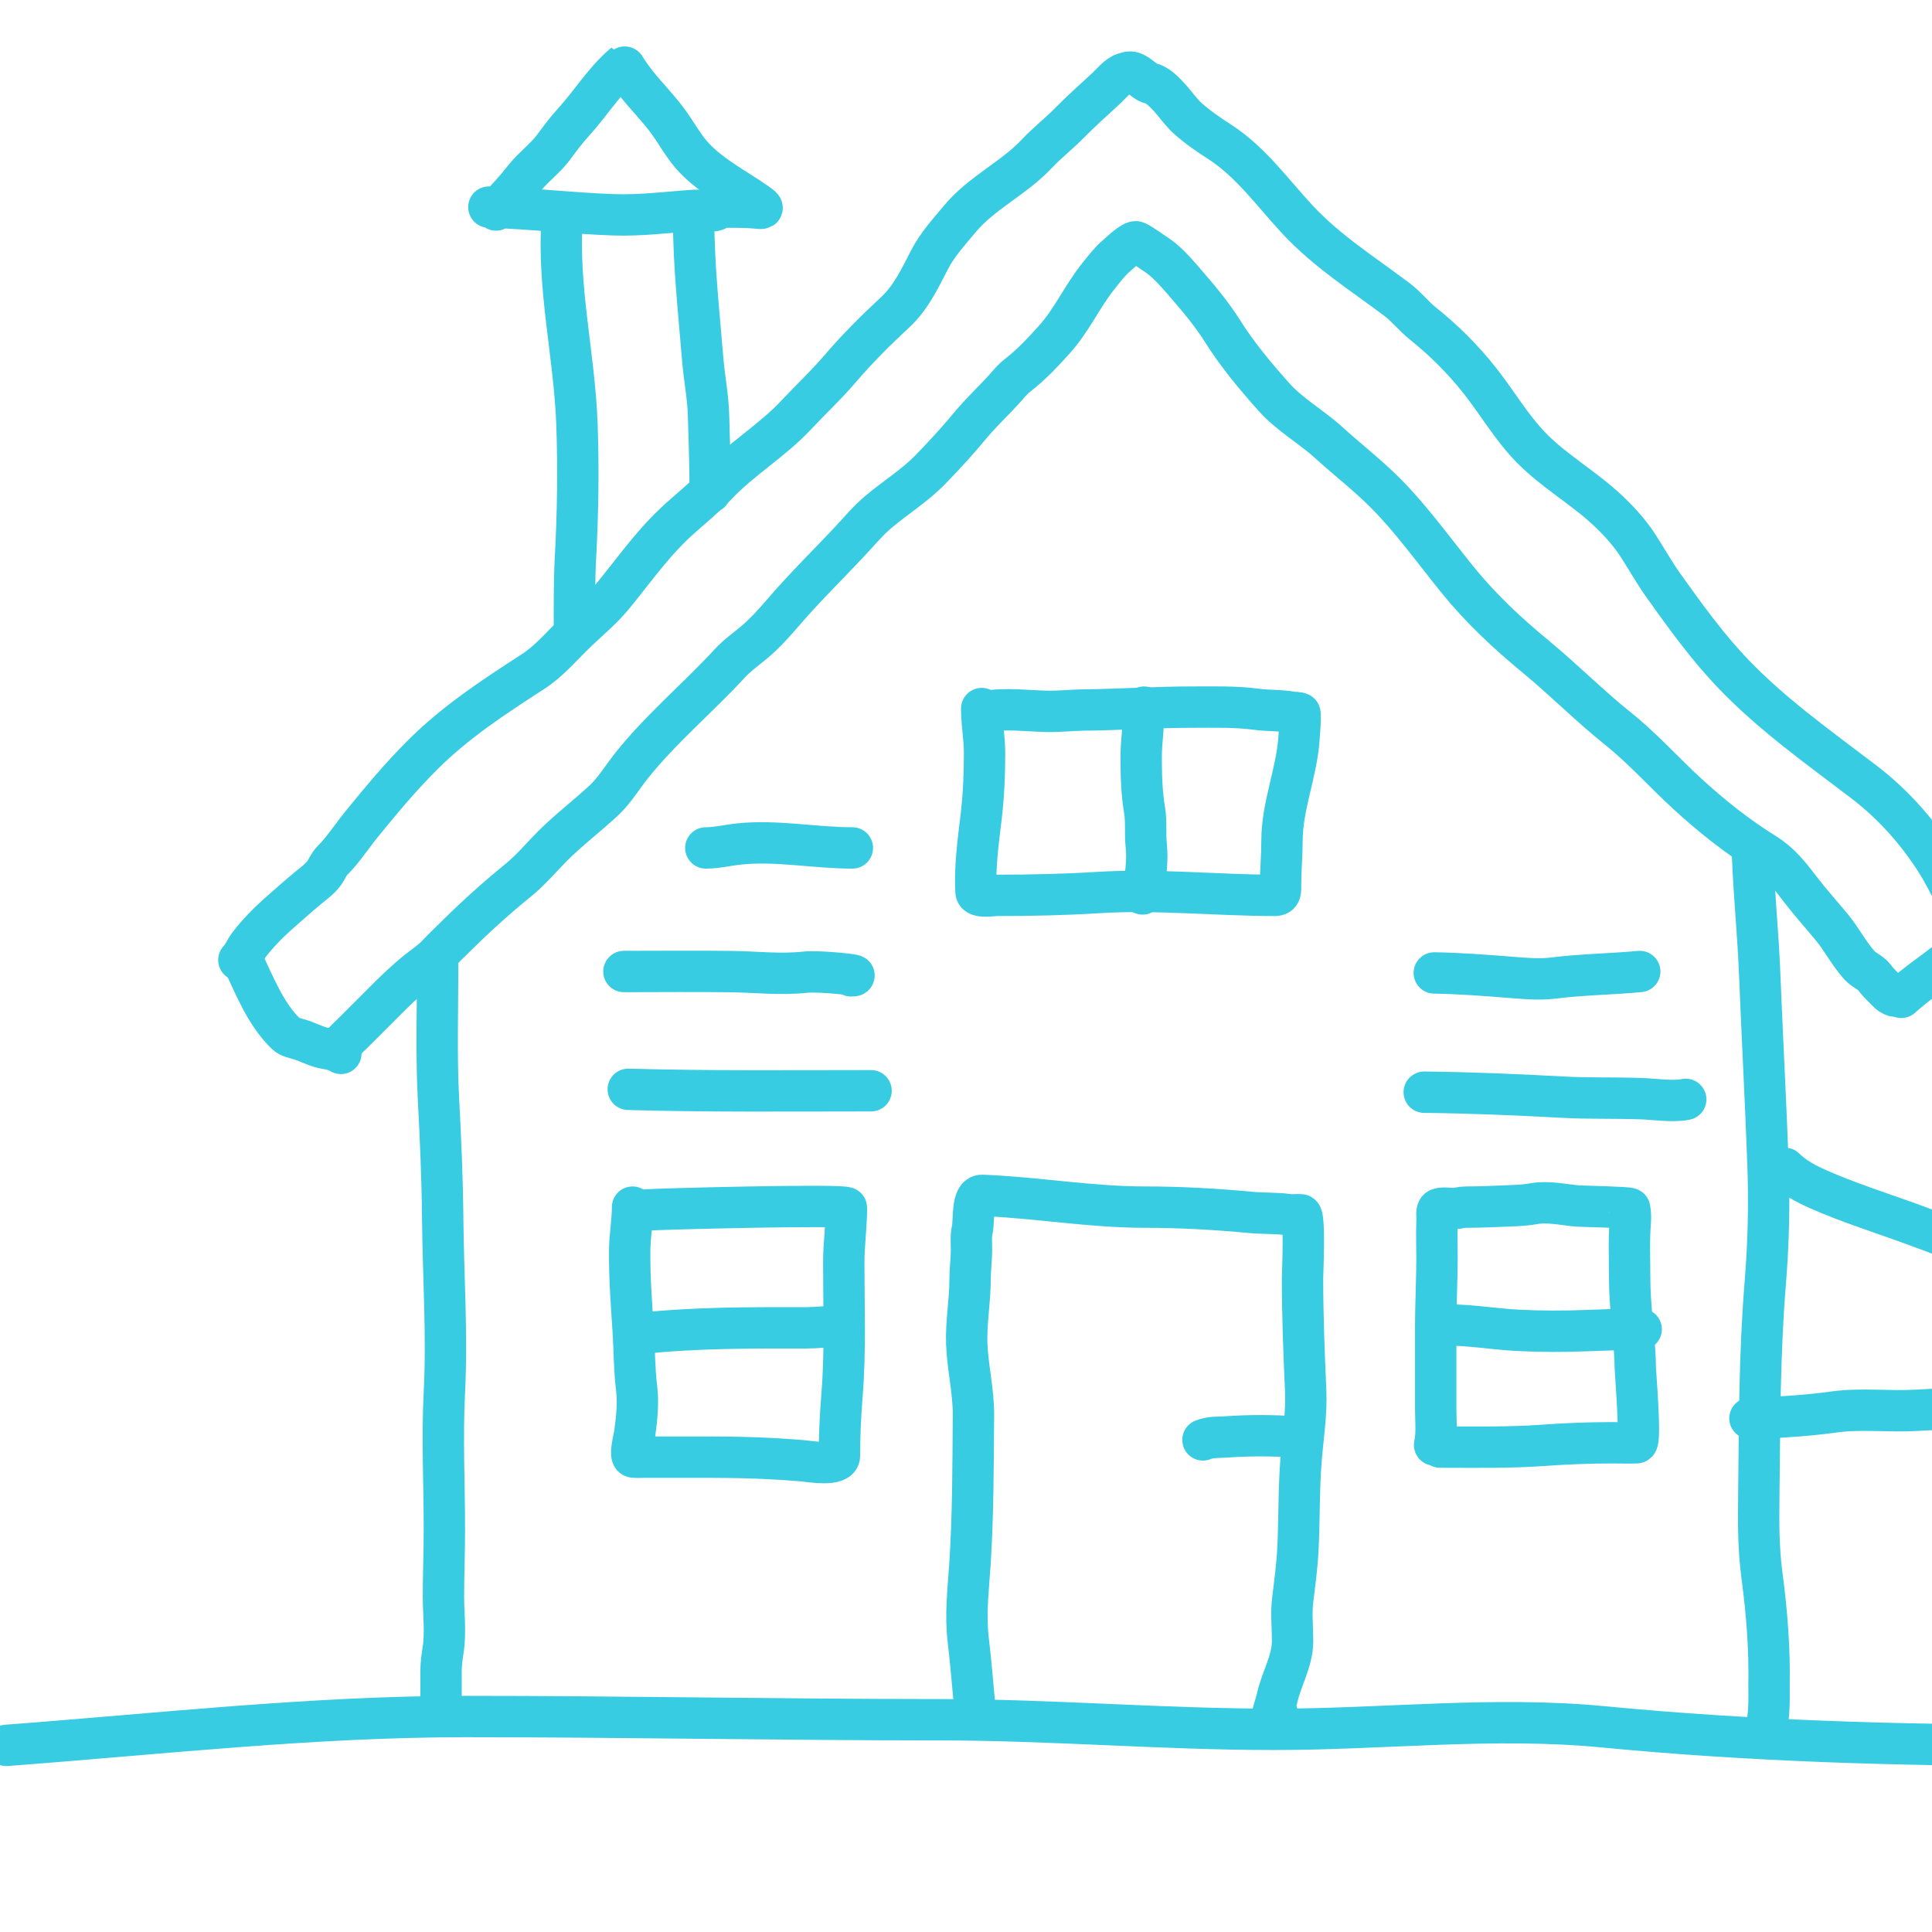 <?xml version="1.0" encoding="UTF-8"?>
<svg xmlns="http://www.w3.org/2000/svg" width="600" height="600" viewBox="0 0 600 600" fill="none">
  <g clip-path="url(#clip0_685_4793)">
    <path d="M151.822 64.324C164.69 64.726 177.526 66.239 190.395 66.704C198.954 67.013 207.36 65.888 215.879 65.315C217.071 65.235 221.958 66.008 222.77 64.993C223.354 64.263 224.826 64.324 225.671 64.324C226.406 64.324 227.141 64.324 227.877 64.324C230.007 64.324 232.123 64.376 234.248 64.547C236.774 64.751 237.816 65.095 235.016 63.134C228.435 58.523 221.217 54.926 215.606 49.053C212.382 45.679 210.153 41.369 207.401 37.625C203.484 32.299 198.498 27.757 194.907 22.206C194.612 21.75 194.306 21.301 194.014 20.843C193.946 20.736 193.674 19.995 193.667 20C187.724 25.029 183.382 32.164 178.149 37.898C175.768 40.507 173.94 42.995 171.852 45.806C169.274 49.277 165.65 51.822 162.953 55.226C160.185 58.719 157.17 62.099 154.053 65.216" stroke="#38CCE3" stroke-width="12.846" stroke-linecap="round"></path>
    <path d="M174.569 68.058C173.088 89.46 178.39 110.314 179.174 131.661C179.677 145.362 179.466 159.43 178.725 173.118C178.303 180.911 178.394 188.714 178.394 196.523" stroke="#38CCE3" stroke-width="12.846" stroke-linecap="round"></path>
    <path d="M215.416 68.058C215.416 82.449 217.054 97.014 218.214 111.372C218.685 117.206 219.869 123.028 220.041 128.877C220.275 136.869 220.555 144.839 220.555 152.845" stroke="#38CCE3" stroke-width="12.846" stroke-linecap="round"></path>
    <path d="M612.371 287.733C609.2 282.564 604.812 273.046 601.555 267.896C595.356 258.097 587.86 249.697 578.625 242.66C564.856 232.17 550.704 222.128 538.639 209.641C530.435 201.149 523.498 191.513 516.65 181.926C513.819 177.962 511.353 173.538 508.693 169.432C505.815 164.99 501.887 160.792 497.959 157.285C490.831 150.921 482.57 146.135 475.822 139.337C469.523 132.992 465.006 125.06 459.461 118.068C454.287 111.545 448.387 105.669 441.885 100.467C439.078 98.221 436.86 95.309 433.977 93.129C423.4 85.13 412.203 78.106 403.064 68.315C395.377 60.079 388.533 50.381 378.994 44.195C375.498 41.928 372.132 39.659 369.004 36.882C366.729 34.863 365.238 32.546 363.252 30.362C361.979 28.962 359.469 26.303 357.526 25.95C354.963 25.484 352.303 20.954 349.494 22.826" stroke="#38CCE3" stroke-width="12.846" stroke-linecap="round"></path>
    <path d="M349.048 22.826C347.098 23.476 345.064 26.017 343.619 27.363C339.799 30.919 335.869 34.364 332.216 38.096C328.932 41.452 325.245 44.289 322.027 47.715C314.774 55.436 304.831 59.854 298.031 68.042C294.589 72.187 291.089 75.961 288.611 80.784C285.601 86.642 282.859 92.462 277.976 96.997C271.9 102.639 266.198 108.318 260.797 114.647C256.531 119.645 251.758 124.075 247.287 128.851C239.666 136.992 230.135 142.53 222.522 150.592C217.954 155.428 212.592 159.381 207.896 164.077C201.531 170.442 196.247 177.846 190.568 184.801C186.748 189.48 182.266 193.008 178 197.196C173.947 201.175 170.363 205.436 165.555 208.55C153.372 216.44 141.462 224.214 131.147 234.529C124.301 241.375 118.237 248.659 112.158 256.146C109.209 259.779 106.543 263.943 103.234 267.252C101.959 268.527 101.647 269.817 100.656 271.168C99.343 272.96 97.282 274.431 95.599 275.829C92.365 278.514 89.268 281.274 86.129 284.059C82.998 286.837 79.818 290.147 77.279 293.479C76.166 294.94 75.413 296.908 74.181 298.139" stroke="#38CCE3" stroke-width="12.846" stroke-linecap="round"></path>
    <path d="M75.073 297.693C78.868 305.6 82.394 314.942 88.906 321.144C89.873 322.065 91.68 322.415 92.922 322.78C95.174 323.443 97.323 324.589 99.615 325.259C101.28 325.746 104.645 325.927 105.862 327.143" stroke="#38CCE3" stroke-width="12.846" stroke-linecap="round"></path>
    <path d="M104.077 326.251C109.091 321.344 114.06 316.412 119 311.427C122.427 307.97 125.889 304.611 129.685 301.56C131.631 299.997 133.776 298.635 135.51 296.826C137.727 294.512 140.024 292.302 142.303 290.058C148.309 284.144 154.407 278.676 160.92 273.375C164.901 270.134 168.048 266.296 171.654 262.69C176.659 257.685 182.315 253.419 187.494 248.61C190.864 245.481 193.332 241.282 196.195 237.702C205.368 226.236 216.678 216.82 226.637 206.021C228.95 203.513 231.63 201.646 234.223 199.477C237.584 196.664 240.746 193.099 243.593 189.784C250.192 182.1 257.336 175.183 264.218 167.796C266.978 164.834 269.647 161.642 272.746 159.02C278.117 154.475 284.001 150.896 288.958 145.807C293.252 141.399 297.477 136.777 301.402 132.049C304.664 128.12 308.38 124.657 311.814 120.894C313.274 119.294 314.359 117.828 316.078 116.506C320.257 113.291 323.726 109.536 327.283 105.623C332.878 99.468 336.064 92.025 341.215 85.618C342.91 83.509 344.669 81.172 346.743 79.421C347.512 78.771 351.84 74.57 352.965 75.132C354.963 76.131 357.137 77.841 359.063 79.074C361.93 80.909 364.902 84.202 367.145 86.783C371.719 92.049 376.139 97.191 379.862 103.12C384.297 110.183 390.112 117.137 395.702 123.373C400.576 128.809 407.126 132.444 412.51 137.329C418.324 142.605 424.605 147.466 430.16 153.021C438.294 161.155 445.239 170.886 452.47 179.819C459.901 188.998 467.956 196.519 477.062 204.038C485.782 211.24 493.671 219.239 502.496 226.299C510.138 232.413 516.749 239.864 523.964 246.478C531.487 253.375 539.43 259.718 548.109 265.095C552.766 267.981 555.742 271.791 559.016 276.077C562.106 280.122 565.556 283.944 568.808 287.877C571.991 291.726 574.215 296.223 577.608 299.924C578.885 301.317 580.968 302.025 582.07 303.494C582.955 304.673 583.985 305.768 585.045 306.791C586.112 307.82 586.824 308.83 588.218 309.295" stroke="#38CCE3" stroke-width="12.846" stroke-linecap="round"></path>
    <path d="M590.449 309.741C594.781 305.829 599.604 302.526 604.232 298.982C607.563 296.431 611.243 294.041 612.983 290.108" stroke="#38CCE3" stroke-width="12.846" stroke-linecap="round"></path>
    <path d="M135.924 299.294C135.924 313.365 135.438 327.506 136.185 341.565C136.837 353.831 137.373 366.211 137.487 378.488C137.654 396.463 138.926 414.377 138.008 432.354C137.281 446.587 138.008 460.704 138.008 474.916C138.008 481.894 137.718 488.868 137.718 495.845C137.718 501.374 138.473 506.99 137.603 512.471C137.252 514.68 136.966 516.952 136.966 519.18C136.966 521.674 137.012 524.173 136.966 526.667C136.93 528.621 136.445 530.553 136.445 532.501C136.445 533.601 137.154 532.931 138.008 532.501" stroke="#38CCE3" stroke-width="12.846" stroke-linecap="round"></path>
    <path d="M544.286 265.894C544.736 277.87 545.972 289.835 546.457 301.825C547.261 321.676 548.332 341.51 549.063 361.366C549.528 374.019 549.221 386.173 548.194 398.793C546.401 420.827 546.46 442.746 546.213 464.83C546.119 473.193 546.083 480.887 547.19 489.213C548.697 500.542 549.624 512.138 549.388 523.546C549.351 525.333 549.894 536.967 547.217 538.238" stroke="#38CCE3" stroke-width="12.846" stroke-linecap="round"></path>
    <path d="M554.307 362.84C557.199 365.732 560.964 367.696 564.669 369.335C573.766 373.359 583.284 376.38 592.632 379.747C602.838 383.423 612.91 387.438 623.073 391.224C632.324 394.671 642.099 396.417 651.234 400.223C653.85 401.313 657.115 402.801 657.803 405.9C658.946 411.042 659.358 416.833 659.142 422.112C658.981 426.048 657.955 429.868 657.605 433.788C657.225 438.042 657.76 438.385 653.168 438.151C633.764 437.165 614.603 436.789 595.185 437.978C586.675 438.499 578.066 437.334 569.602 438.498C564.687 439.174 559.907 439.647 554.951 439.936C551.953 440.111 548.85 440.481 545.853 440.481C545.038 440.481 541.832 440.481 544.49 440.481" stroke="#38CCE3" stroke-width="12.846" stroke-linecap="round"></path>
    <path d="M447.214 449.406C457.924 449.406 468.612 449.635 479.292 448.86C486.441 448.341 493.519 448.067 500.685 448.067C503.2 448.067 505.733 448.157 508.246 448.067C509.724 448.014 507.899 426.782 507.874 425.038C507.741 415.65 506.114 406.546 506.114 397.149C506.114 391.216 505.82 385.212 506.312 379.301C506.417 378.045 506.348 376.582 506.114 375.334C506.036 374.916 491.079 374.624 490.05 374.541C485.71 374.19 480.818 373.016 476.466 373.797C473.968 374.246 471.747 374.371 469.202 374.467C464.471 374.645 459.785 374.888 455.048 374.888C453.838 374.888 452.733 375.307 451.527 375.334C450.104 375.367 448.211 374.954 446.867 375.433C445.93 375.768 446.327 377.985 446.297 378.681C446.117 382.809 446.272 386.79 446.272 390.902C446.272 397.791 445.875 404.717 445.875 411.626C445.875 420.253 445.875 428.88 445.875 437.507C445.875 441.179 446.309 445.152 445.528 448.761" stroke="#38CCE3" stroke-width="12.846" stroke-linecap="round"></path>
    <path d="M449.447 411.477C456.877 411.477 464.247 412.807 471.659 413.163C478.576 413.496 485.684 413.514 492.606 413.237C498.295 413.01 503.977 412.816 509.686 412.816" stroke="#38CCE3" stroke-width="12.846" stroke-linecap="round"></path>
    <path d="M442.308 339.191C456.571 339.348 470.953 339.943 485.194 340.728C493.349 341.177 501.524 340.905 509.686 341.199C513.947 341.352 519.438 342.238 523.518 341.422" stroke="#38CCE3" stroke-width="12.846" stroke-linecap="round"></path>
    <path d="M445.43 302.156C453.054 302.282 460.636 302.854 468.236 303.445C472.888 303.806 477.755 304.325 482.416 303.742C491.34 302.627 500.28 302.549 509.238 301.709" stroke="#38CCE3" stroke-width="12.846" stroke-linecap="round"></path>
    <path d="M306.212 220.945C312.424 219.864 318.962 220.795 325.226 220.92C329.042 220.996 332.792 220.536 336.604 220.498C347.764 220.388 358.913 219.606 370.07 219.606C376.968 219.606 383.639 219.382 390.497 220.3C393.954 220.763 397.637 220.539 401.032 221.168C401.307 221.219 403.717 221.281 403.734 221.589C403.869 224.019 403.581 226.905 403.412 229.348C402.672 240.078 398.132 250.318 398.132 261.153C398.132 265.807 397.686 270.419 397.686 275.085C397.686 276.585 397.884 278.06 395.95 278.06C377.639 278.06 359.326 276.048 341.017 277.192C330.532 277.848 320.167 278.06 309.633 278.06C308.432 278.06 303.23 278.985 303.113 276.994C302.672 269.484 303.774 261.41 304.675 253.94C305.473 247.333 305.766 240.545 305.766 233.885C305.766 229.268 304.873 224.71 304.873 220.052" stroke="#38CCE3" stroke-width="12.846" stroke-linecap="round"></path>
    <path d="M355.296 219.606C355.296 224.739 354.403 229.923 354.403 235.099C354.403 240.773 354.537 246.117 355.469 251.709C356.055 255.221 355.581 258.831 355.965 262.368C356.53 267.568 355.688 272.582 354.85 277.614" stroke="#38CCE3" stroke-width="12.846" stroke-linecap="round"></path>
    <path d="M264.713 263.335C253.016 263.335 241.303 260.896 229.611 262.095C226.217 262.443 222.584 263.335 219.199 263.335" stroke="#38CCE3" stroke-width="12.846" stroke-linecap="round"></path>
    <path d="M193.767 301.709C204.887 301.709 216.014 301.584 227.133 301.734C234.677 301.836 242.409 302.751 249.94 301.932C254.702 301.415 269.059 303.048 264.268 303.048" stroke="#38CCE3" stroke-width="12.846" stroke-linecap="round"></path>
    <path d="M195.104 338.299C220.241 339.017 245.384 338.745 270.514 338.745" stroke="#38CCE3" stroke-width="12.846" stroke-linecap="round"></path>
    <path d="M200.461 375.781C203.677 375.463 262.881 373.944 262.881 375.111C262.881 380.379 262.038 386.526 262.038 392.067C262.038 405.827 262.606 419.559 261.493 433.292C260.985 439.555 260.7 445.8 260.7 452.083C260.7 455.508 251.388 453.84 249.396 453.67C239.416 452.816 229.667 452.529 219.648 452.529C213.285 452.529 206.923 452.529 200.56 452.529C199.298 452.529 197.974 452.637 196.718 452.504C195.369 452.362 196.976 446.293 197.114 445.266C197.764 440.429 198.284 435.742 197.684 430.863C196.959 424.969 197.03 419.154 196.643 413.238C196.1 404.935 195.468 396.655 195.553 388.324C195.598 383.852 196.445 379.349 196.445 374.888" stroke="#38CCE3" stroke-width="12.846" stroke-linecap="round"></path>
    <path d="M198.676 414.155C215.782 412.241 233.323 412.37 250.536 412.37C253.612 412.37 256.96 411.924 260.253 411.924" stroke="#38CCE3" stroke-width="12.846" stroke-linecap="round"></path>
    <path d="M302.587 528.606C301.993 522.261 301.481 515.945 300.724 509.617C299.74 501.383 300.678 494.07 301.215 485.92C302.224 470.581 302.19 454.971 302.318 439.586C302.38 432.049 300.509 424.791 300.234 417.311C299.99 410.69 301.264 404.052 301.264 397.417C301.264 394.42 301.672 391.472 301.705 388.492C301.728 386.336 301.45 384.007 301.95 381.895C302.588 379.201 301.672 371.108 305.014 371.236C321.823 371.881 338.683 374.884 355.486 374.884C366.615 374.884 377.469 375.498 388.602 376.539C392.456 376.9 396.259 376.67 400.295 377.238C401.505 377.408 402.757 377.161 403.972 377.264C405.342 377.379 404.511 395.757 404.511 396.874C404.511 408.558 404.965 420.286 405.491 431.954C405.806 438.914 404.632 446.245 404.07 453.22C403.328 462.413 403.54 471.688 403.089 480.901C402.828 486.233 402.121 491.47 401.471 496.76C400.931 501.156 401.422 505.281 401.422 509.669C401.422 515.768 397.994 521.296 396.667 527.158C396.271 528.907 395.656 530.571 395.245 532.306C394.843 534.005 395.81 532.552 396.569 531.866" stroke="#38CCE3" stroke-width="12.846" stroke-linecap="round"></path>
    <path d="M402.593 446.282C395.269 445.759 388.026 445.734 380.703 446.257C378.024 446.449 376.071 446.182 373.589 447.175" stroke="#38CCE3" stroke-width="12.846" stroke-linecap="round"></path>
    <path d="M2 542.039C49.257 538.503 96.973 533.083 144.404 533.083C193.493 533.083 242.576 534.079 291.673 534.079C326.454 534.079 361.077 537.064 395.823 537.064C429.928 537.064 463.86 532.996 497.982 536.29C543.423 540.676 589.403 542.039 635.079 542.039C647.084 542.039 659.013 543.685 671.012 543.974C680.695 544.207 690.413 543.673 700.09 544.084C708.127 544.426 718.051 546.713 725.409 543.034" stroke="#38CCE3" stroke-width="12.846" stroke-linecap="round"></path>
  </g>
  <defs>
    <clipPath id="clip0_685_4793">
      <rect width="600" height="600" fill="white"></rect>
    </clipPath>
  </defs>
</svg>
